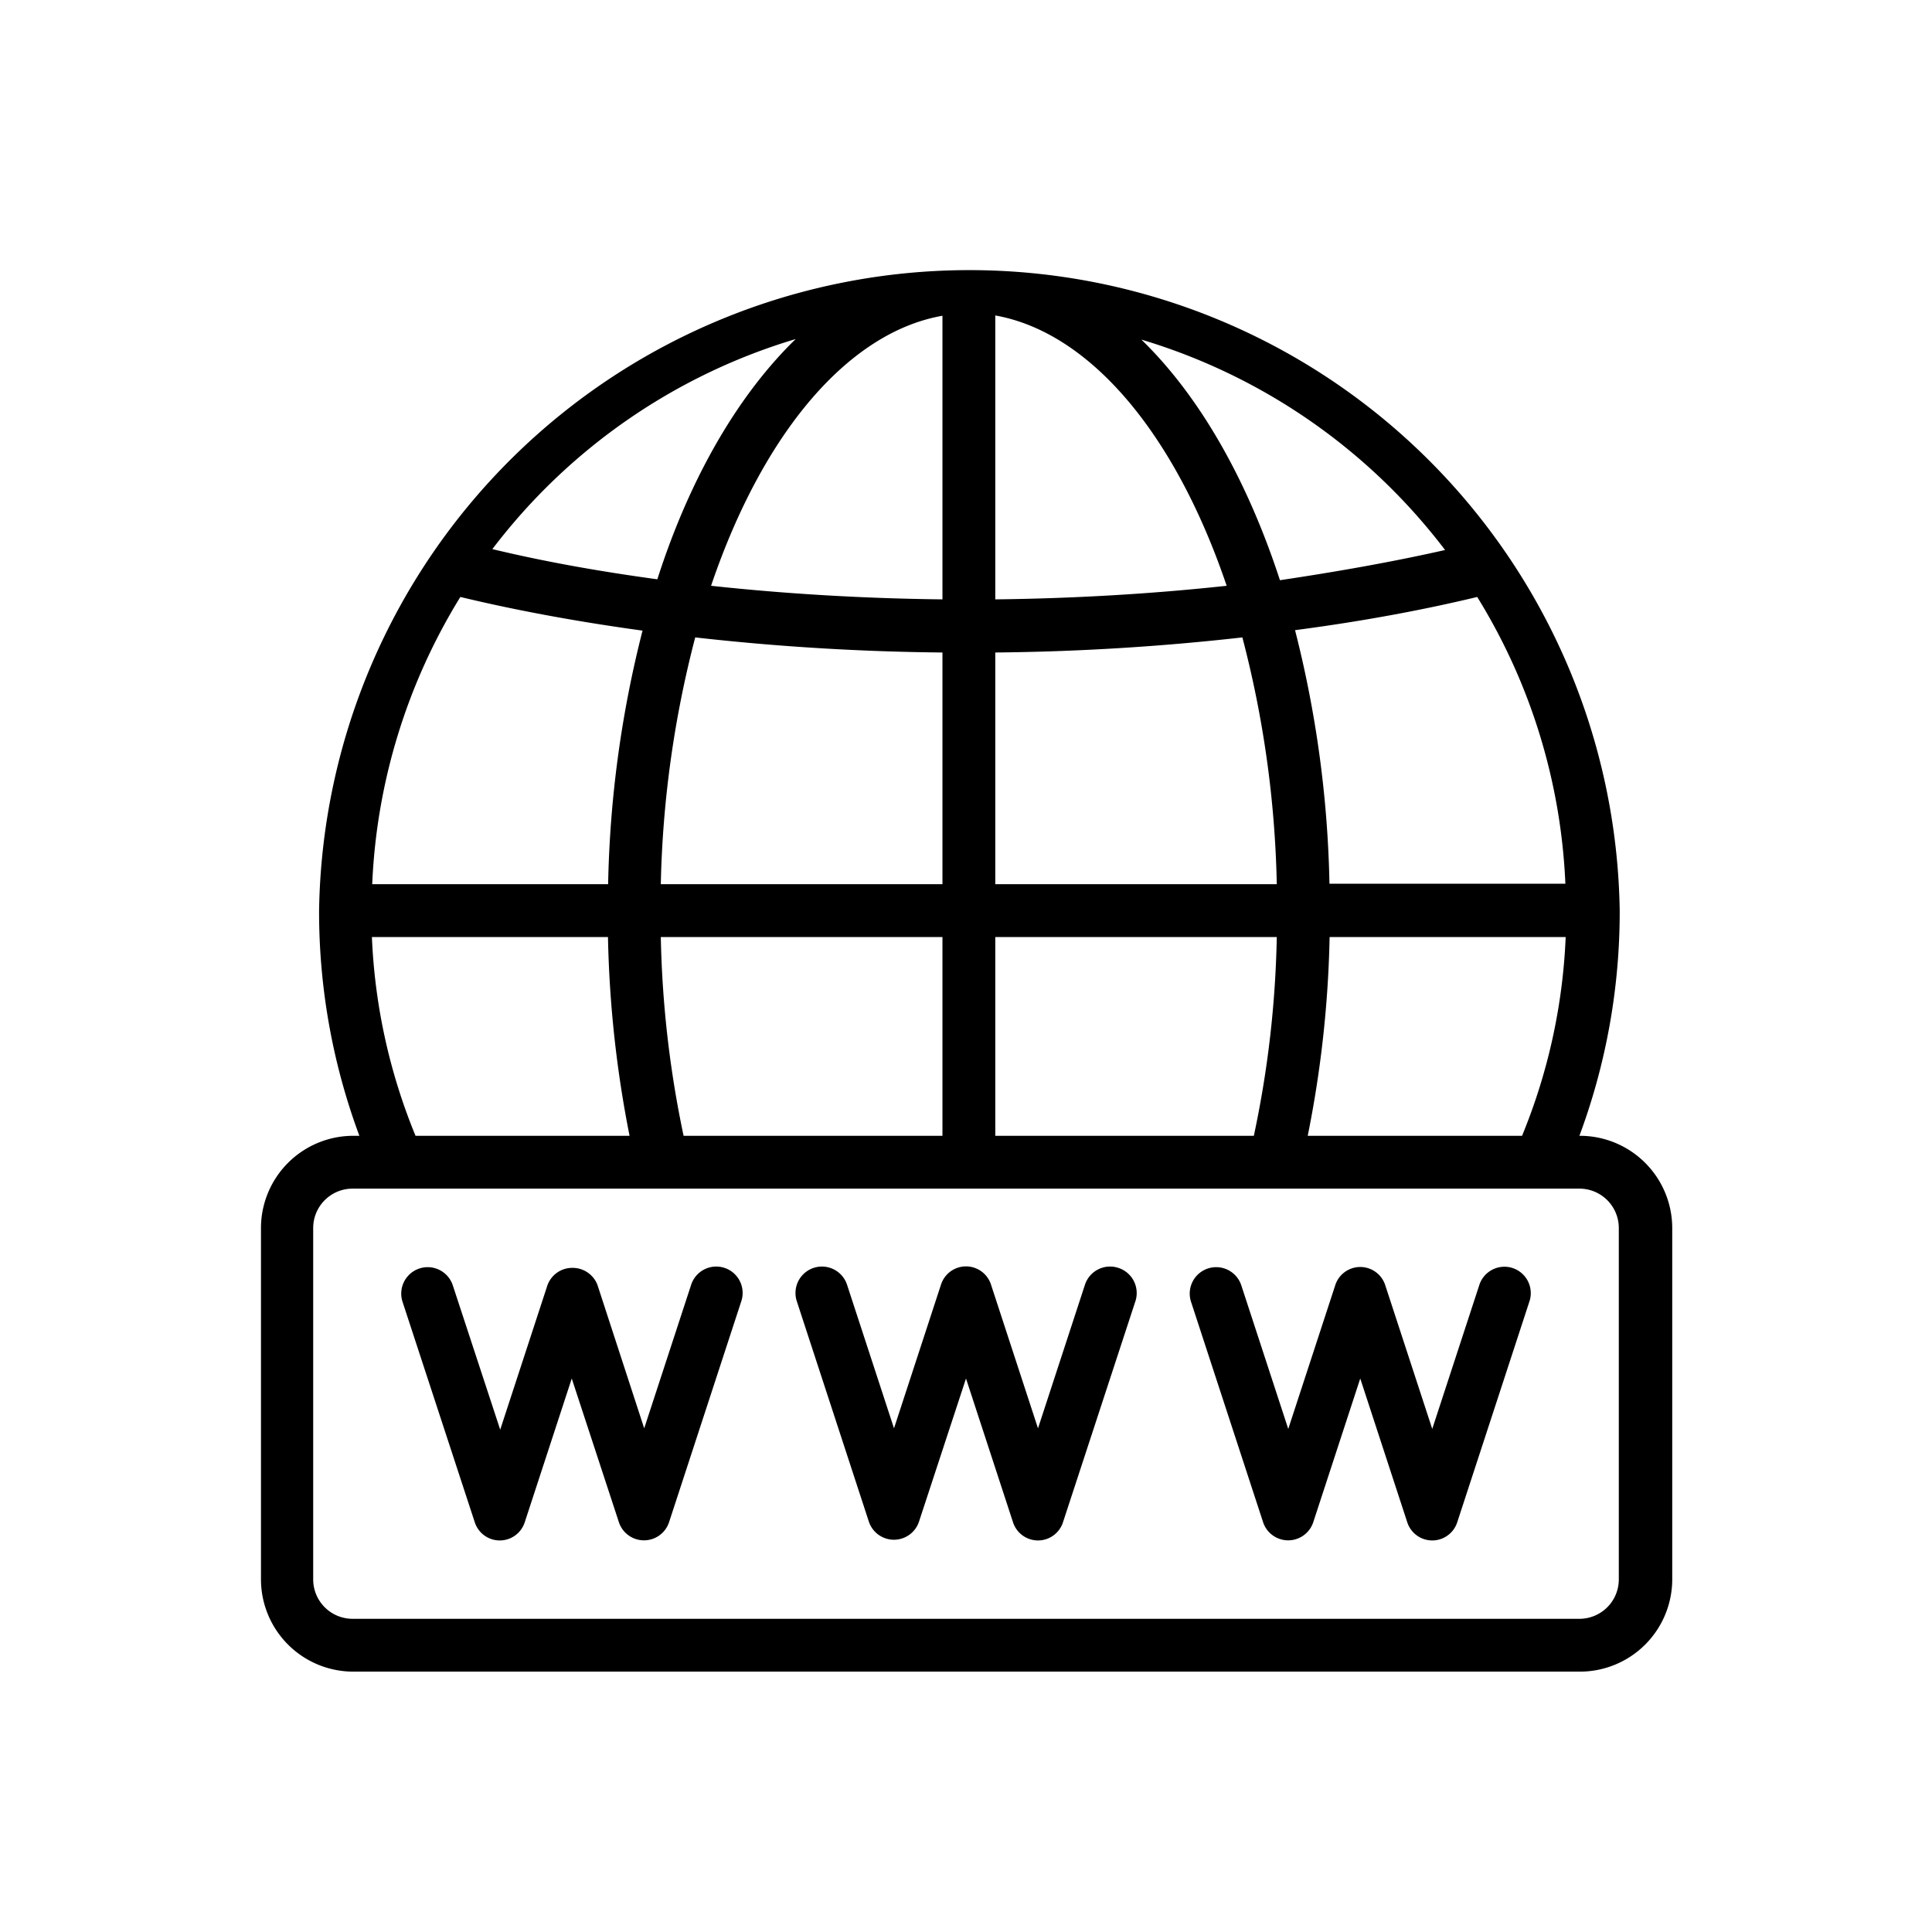 <svg id="O" xmlns="http://www.w3.org/2000/svg" viewBox="0 0 128 128"><title>BROWSER</title><path d="M104.64,75.25h0a42.58,42.58,0,0,0,2.67-14.92h0a43.09,43.09,0,0,0-86.17,0v0a42.58,42.58,0,0,0,2.67,14.92h-.41a6.12,6.12,0,0,0-6.11,6.11v23.28a6.12,6.12,0,0,0,6.11,6.11h81.28a6.12,6.12,0,0,0,6.11-6.11V81.36A6.12,6.12,0,0,0,104.64,75.25Zm-18,0a73.75,73.75,0,0,0,1.45-13.17h15.64a38.8,38.8,0,0,1-2.89,13.17Zm-41.35,0a70.13,70.13,0,0,1-1.51-13.17H62.44V75.25ZM30.5,39.55c3.78.91,7.84,1.65,12.07,2.23a73.47,73.47,0,0,0-2.28,16.8H24.66A39.42,39.42,0,0,1,30.5,39.55Zm67.37,0a39.31,39.31,0,0,1,5.84,19H88.08a73.47,73.47,0,0,0-2.28-16.8C90,41.2,94.09,40.46,97.87,39.55ZM46.06,42.23a159.37,159.37,0,0,0,16.38,1V58.58H43.78A70.42,70.42,0,0,1,46.06,42.23Zm36.25,0a69.89,69.89,0,0,1,2.28,16.35H65.94V43.23A159.17,159.17,0,0,0,82.31,42.23ZM65.94,39.71V20.9C72.12,22,77.8,28.57,81.27,38.81,76.28,39.35,71.14,39.65,65.94,39.71Zm-3.5-18.79V39.71c-5.21-.06-10.34-.36-15.33-.9C50.58,28.58,56.26,22,62.44,20.92Zm3.5,41.16H84.59a69,69,0,0,1-1.52,13.17H65.94Zm29.8-25.64c-3.45.78-7.12,1.43-10.94,2-2.23-6.83-5.42-12.29-9.18-15.94A39.49,39.49,0,0,1,95.74,36.44Zm-43-14c-3.77,3.65-7,9.11-9.19,15.94-3.82-.52-7.48-1.17-10.93-2A39.4,39.4,0,0,1,52.76,22.45ZM24.64,62.08H40.28a75,75,0,0,0,1.43,13.17H27.53A38.8,38.8,0,0,1,24.64,62.08Zm82.61,42.56a2.61,2.61,0,0,1-2.61,2.61H23.36a2.61,2.61,0,0,1-2.61-2.61V81.36a2.61,2.61,0,0,1,2.61-2.61h81.28a2.61,2.61,0,0,1,2.61,2.61Z"/><path d="M48,84a1.75,1.75,0,0,0-2.21,1.12l-3.11,9.51-3.1-9.51A1.76,1.76,0,0,0,37.91,84a1.74,1.74,0,0,0-1.66,1.21l-3.11,9.51L30,85.16a1.75,1.75,0,1,0-3.33,1.09l4.78,14.59a1.74,1.74,0,0,0,3.32,0l3.11-9.51L41,100.84a1.75,1.75,0,0,0,3.33,0l4.77-14.59A1.75,1.75,0,0,0,48,84Z"/><path d="M74.09,84a1.75,1.75,0,0,0-2.21,1.12l-3.11,9.51-3.11-9.51a1.74,1.74,0,0,0-3.32,0l-3.11,9.51-3.11-9.51a1.75,1.75,0,1,0-3.33,1.09l4.77,14.59a1.75,1.75,0,0,0,3.33,0L64,91.33l3.11,9.51a1.74,1.74,0,0,0,3.32,0l4.78-14.59A1.75,1.75,0,0,0,74.09,84Z"/><path d="M100.18,84A1.75,1.75,0,0,0,98,85.16l-3.11,9.51-3.11-9.51a1.74,1.74,0,0,0-3.32,0l-3.11,9.51-3.11-9.51a1.75,1.75,0,1,0-3.33,1.09l4.77,14.59a1.75,1.75,0,0,0,3.33,0l3.11-9.51,3.11,9.51a1.74,1.74,0,0,0,3.32,0l4.77-14.59A1.75,1.75,0,0,0,100.18,84Z"/></svg>